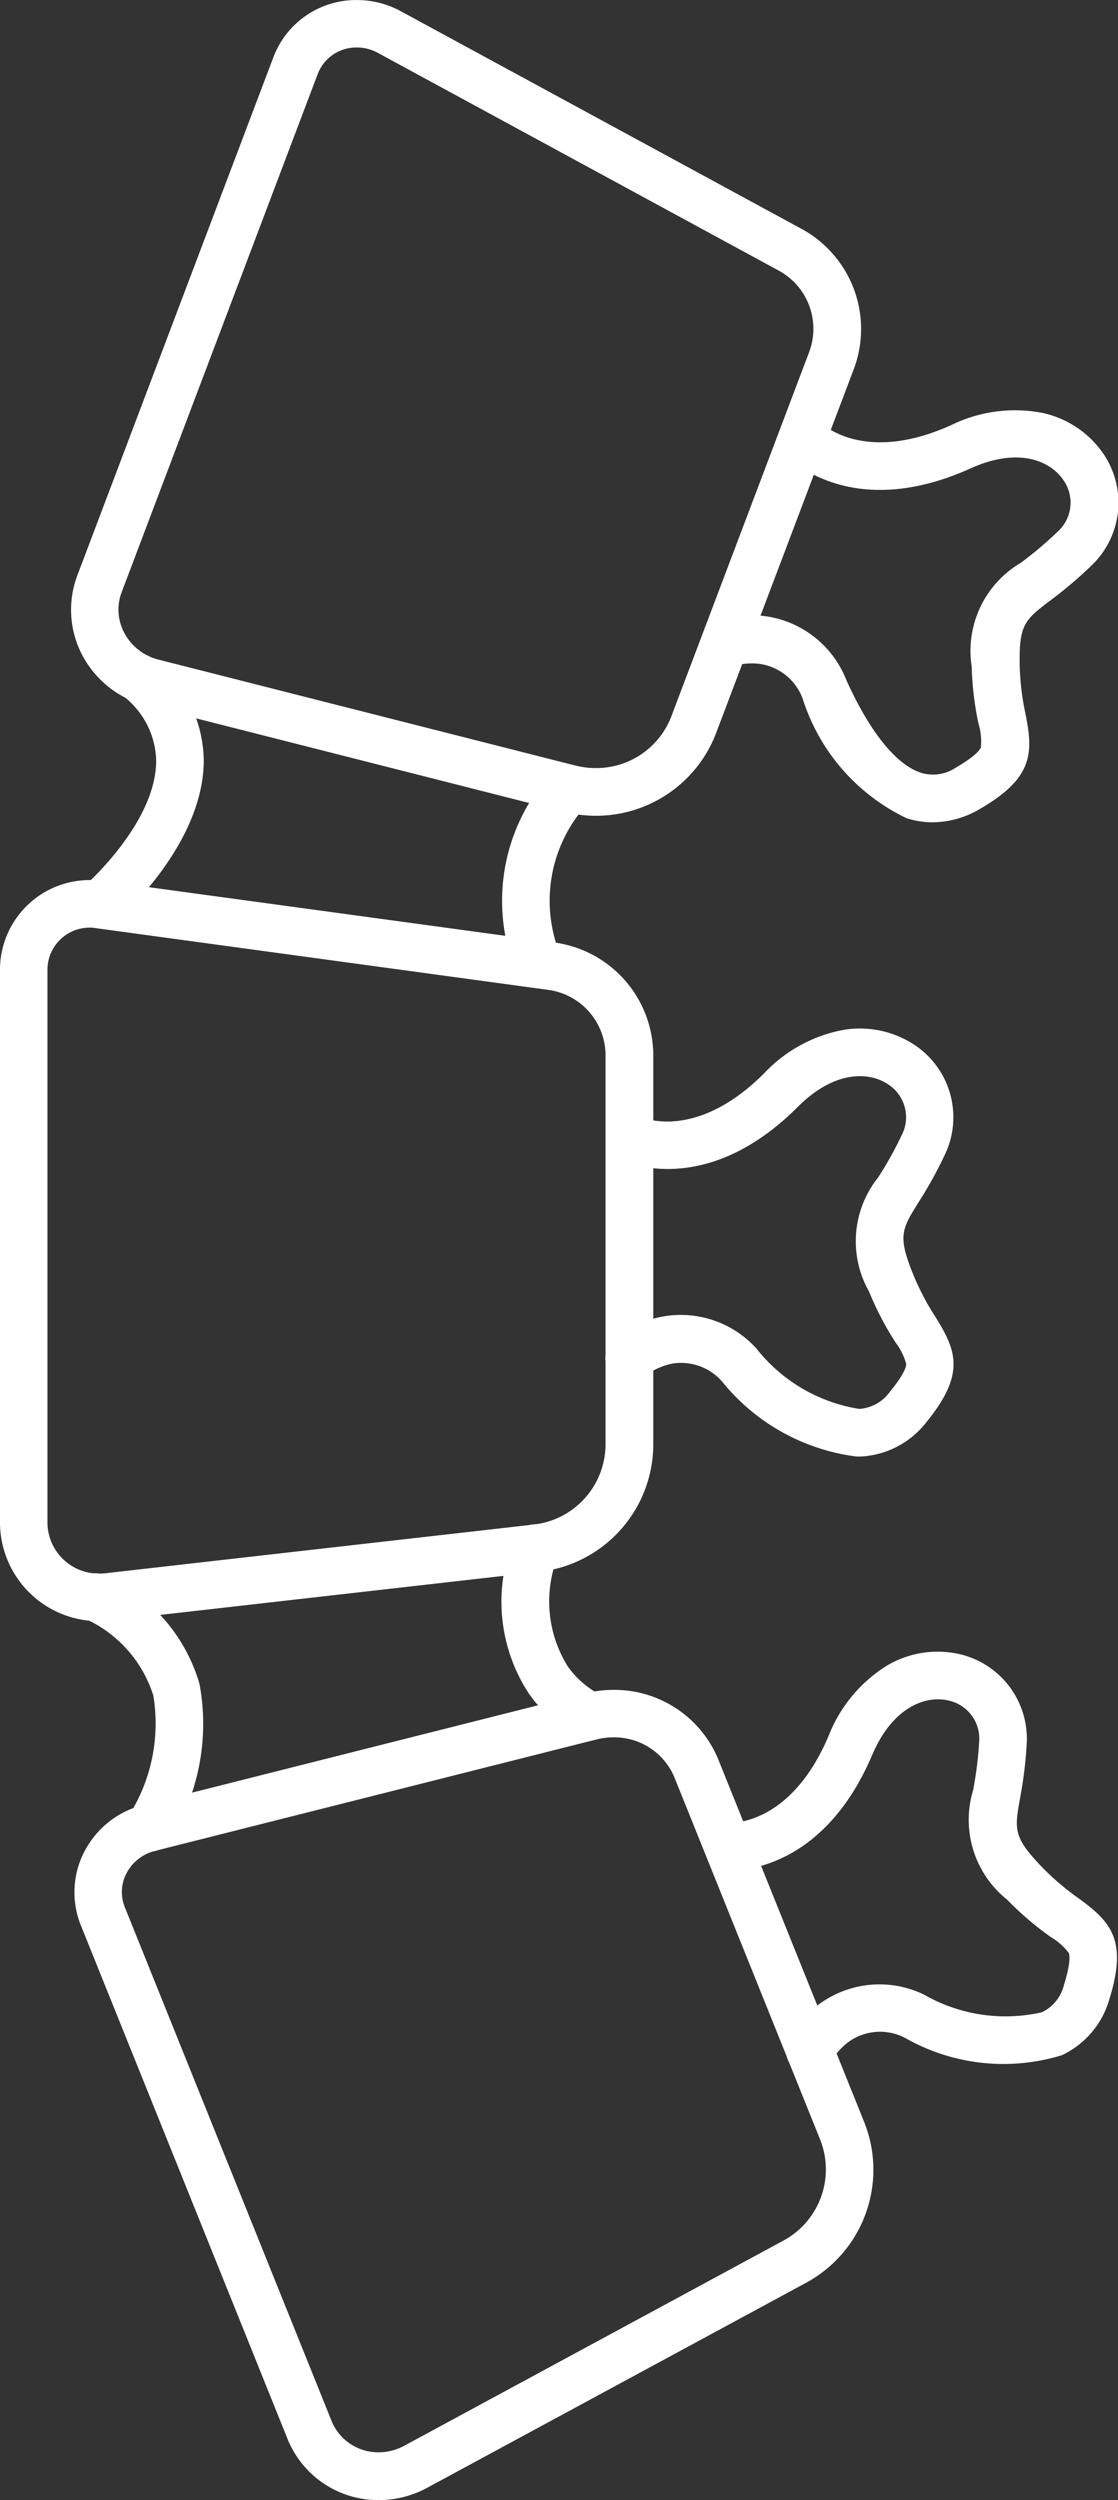 <?xml version="1.0" encoding="UTF-8"?>
<svg xmlns="http://www.w3.org/2000/svg" width="23.507" height="52.535" viewBox="0 0 23.507 52.535">
  <rect x="0" y="0" width="23.507" height="52.535" fill="#333333" stroke="none"/>
  <g transform="translate(35.5 3299.498)">
    <path d="M156.592,189.51a2.078,2.078,0,0,1-2.092-2.059V175.806a1.886,1.886,0,0,1,1.9-1.869,1.962,1.962,0,0,1,.264.018l9.49,1.294a2.4,2.4,0,0,1,2.082,2.348v8.217a2.7,2.7,0,0,1-2.416,2.661l-8.983,1.021A2.164,2.164,0,0,1,156.592,189.51Zm-.194-14.573a.885.885,0,0,0-.9.869v11.645a1.077,1.077,0,0,0,1.092,1.059,1.16,1.16,0,0,0,.13-.007l8.983-1.021a1.7,1.7,0,0,0,1.529-1.668V177.6a1.391,1.391,0,0,0-1.217-1.357l-9.49-1.294A.955.955,0,0,0,156.4,174.936Z" transform="translate(-190 -3454.942)" fill="#fff"></path>
    <path d="M186.933,189.583a4.33,4.33,0,0,1-2.818-1.561,1.139,1.139,0,0,0-1.09-.386,1.418,1.418,0,0,0-.548.258.5.5,0,1,1-.651-.759,2.143,2.143,0,0,1,3,.18,3.439,3.439,0,0,0,2.16,1.267.861.861,0,0,0,.646-.362c.3-.365.342-.522.342-.583a1.293,1.293,0,0,0-.223-.449,6.485,6.485,0,0,1-.558-1.071,2.145,2.145,0,0,1,.192-2.4,7.8,7.8,0,0,0,.494-.887.82.82,0,0,0-.272-1.059c-.393-.275-1.129-.319-1.911.463-1.969,1.969-3.69,1.138-3.762,1.1l.449-.893-.007,0c.047.022,1.176.523,2.612-.912a3.046,3.046,0,0,1,1.682-.914,2.087,2.087,0,0,1,1.51.339,1.825,1.825,0,0,1,.6,2.3,8.768,8.768,0,0,1-.551.993c-.351.563-.434.7-.112,1.5a5.458,5.458,0,0,0,.48.916c.428.69.628,1.181-.193,2.19a1.867,1.867,0,0,1-1.371.729Z" transform="translate(-204.42 -3458.474)" fill="#fff"></path>
    <path d="M164.24,227.247a2.053,2.053,0,0,1-1.92-1.282l-4.349-10.8a1.856,1.856,0,0,1,.071-1.535,1.921,1.921,0,0,1,1.244-.99l9.287-2.343a2.453,2.453,0,0,1,.6-.075,2.362,2.362,0,0,1,2.208,1.475l3.069,7.623a2.7,2.7,0,0,1-1.247,3.371l-7.952,4.3A2.131,2.131,0,0,1,164.24,227.247Zm4.933-16.028a1.452,1.452,0,0,0-.355.044l-9.287,2.343a.921.921,0,0,0-.6.474.845.845,0,0,0-.034.708l4.349,10.8a1.057,1.057,0,0,0,.992.655,1.128,1.128,0,0,0,.534-.137l7.952-4.3a1.7,1.7,0,0,0,.8-2.118l-3.069-7.623A1.366,1.366,0,0,0,169.172,211.22Z" transform="translate(-191.773 -3474.21)" fill="#fff"></path>
    <path d="M188.29,217.4a.5.5,0,0,1-.444-.729,2.143,2.143,0,0,1,2.847-.952,3.439,3.439,0,0,0,2.477.369.861.861,0,0,0,.464-.577c.139-.45.122-.612.1-.668a1.293,1.293,0,0,0-.375-.333,6.48,6.48,0,0,1-.918-.785,2.146,2.146,0,0,1-.719-2.3,7.8,7.8,0,0,0,.127-1.007.82.82,0,0,0-.648-.881c-.467-.109-1.166.126-1.6,1.144-1.091,2.562-3,2.433-3.078,2.427l.083-1H186.6c.052,0,1.286.047,2.082-1.821a3.048,3.048,0,0,1,1.219-1.477,2.087,2.087,0,0,1,1.527-.249,1.825,1.825,0,0,1,1.42,1.909,8.771,8.771,0,0,1-.14,1.127c-.115.653-.143.808.457,1.435a5.458,5.458,0,0,0,.787.67c.654.48,1.024.861.639,2.1a1.867,1.867,0,0,1-1,1.188,4.181,4.181,0,0,1-3.289-.357,1.134,1.134,0,0,0-1.181.066,1.408,1.408,0,0,0-.385.423A.5.5,0,0,1,188.29,217.4Z" transform="translate(-206.762 -3473.302)" fill="#fff"></path>
    <path d="M168.718,151.644a2.778,2.778,0,0,1-.683-.086l-8.762-2.225a2.118,2.118,0,0,1-1.358-1.071,2.047,2.047,0,0,1-.1-1.668l4.123-10.891a1.859,1.859,0,0,1,1.758-1.2,1.933,1.933,0,0,1,.919.234l8.417,4.569a2.394,2.394,0,0,1,1.116,2.933l-2.909,7.685A2.7,2.7,0,0,1,168.718,151.644ZM163.693,135.5a.867.867,0,0,0-.823.555l-4.123,10.891a1.032,1.032,0,0,0,.054.852,1.117,1.117,0,0,0,.717.564l8.762,2.225a1.776,1.776,0,0,0,.437.055,1.692,1.692,0,0,0,1.583-1.074l2.909-7.686a1.391,1.391,0,0,0-.658-1.7l-8.417-4.569A.918.918,0,0,0,163.693,135.5Z" transform="translate(-191.689 -3434)" fill="#fff"></path>
    <path d="M190.785,161.54a1.778,1.778,0,0,1-.545-.086,4.182,4.182,0,0,1-2.177-2.491,1.134,1.134,0,0,0-.913-.752,1.408,1.408,0,0,0-.569.05.5.5,0,1,1-.345-.939,2.143,2.143,0,0,1,2.738,1.229c.491,1.089,1.049,1.782,1.571,1.949a.861.861,0,0,0,.732-.109c.407-.236.5-.367.526-.424a1.292,1.292,0,0,0-.05-.5,6.482,6.482,0,0,1-.143-1.2,2.146,2.146,0,0,1,1.03-2.178,7.8,7.8,0,0,0,.776-.655.82.82,0,0,0,.12-1.087c-.27-.4-.943-.7-1.951-.243-2.539,1.145-3.853-.242-3.908-.3l.737-.676,0-.005c.036.037.914.906,2.765.071a3.047,3.047,0,0,1,1.9-.26,2.087,2.087,0,0,1,1.292.851,1.825,1.825,0,0,1-.249,2.366,8.762,8.762,0,0,1-.867.734c-.527.4-.653.5-.636,1.365a5.458,5.458,0,0,0,.125,1.026c.156.8.17,1.327-.955,1.98A1.975,1.975,0,0,1,190.785,161.54Z" transform="translate(-206.679 -3443.759)" fill="#fff"></path>
    <path d="M159.325,210.851a.5.5,0,0,1-.418-.774h0a3.606,3.606,0,0,0,.506-2.508,2.64,2.64,0,0,0-1.463-1.626.5.5,0,1,1,.463-.887,3.589,3.589,0,0,1,1.97,2.267,4.575,4.575,0,0,1-.639,3.3A.5.5,0,0,1,159.325,210.851Z" transform="translate(-191.689 -3471.438)" fill="#fff"></path>
    <path d="M178.886,207.346a.5.5,0,0,1-.2-.041,2.846,2.846,0,0,1-1.095-.928,3.516,3.516,0,0,1-.347-3.209.5.5,0,1,1,.957.29,2.584,2.584,0,0,0,.2,2.337,1.92,1.92,0,0,0,.677.592.5.5,0,0,1-.2.959Z" transform="translate(-201.964 -3470.277)" fill="#fff"></path>
    <path d="M158.4,169.557a.5.5,0,0,1-.326-.88c.032-.028,1.52-1.334,1.516-2.649a1.762,1.762,0,0,0-.714-1.365.5.5,0,1,1,.648-.762,2.738,2.738,0,0,1,1.066,2.127c0,1.785-1.788,3.342-1.865,3.408A.5.5,0,0,1,158.4,169.557Z" transform="translate(-191.806 -3449.55)" fill="#fff"></path>
    <path d="M177.778,173.465a.5.5,0,0,1-.462-.31,4,4,0,0,1,.765-4.245.5.5,0,1,1,.69.724,3.006,3.006,0,0,0-.529,3.143.5.5,0,0,1-.464.688Z" transform="translate(-201.957 -3452.199)" fill="#fff"></path>
  </g>
</svg>

